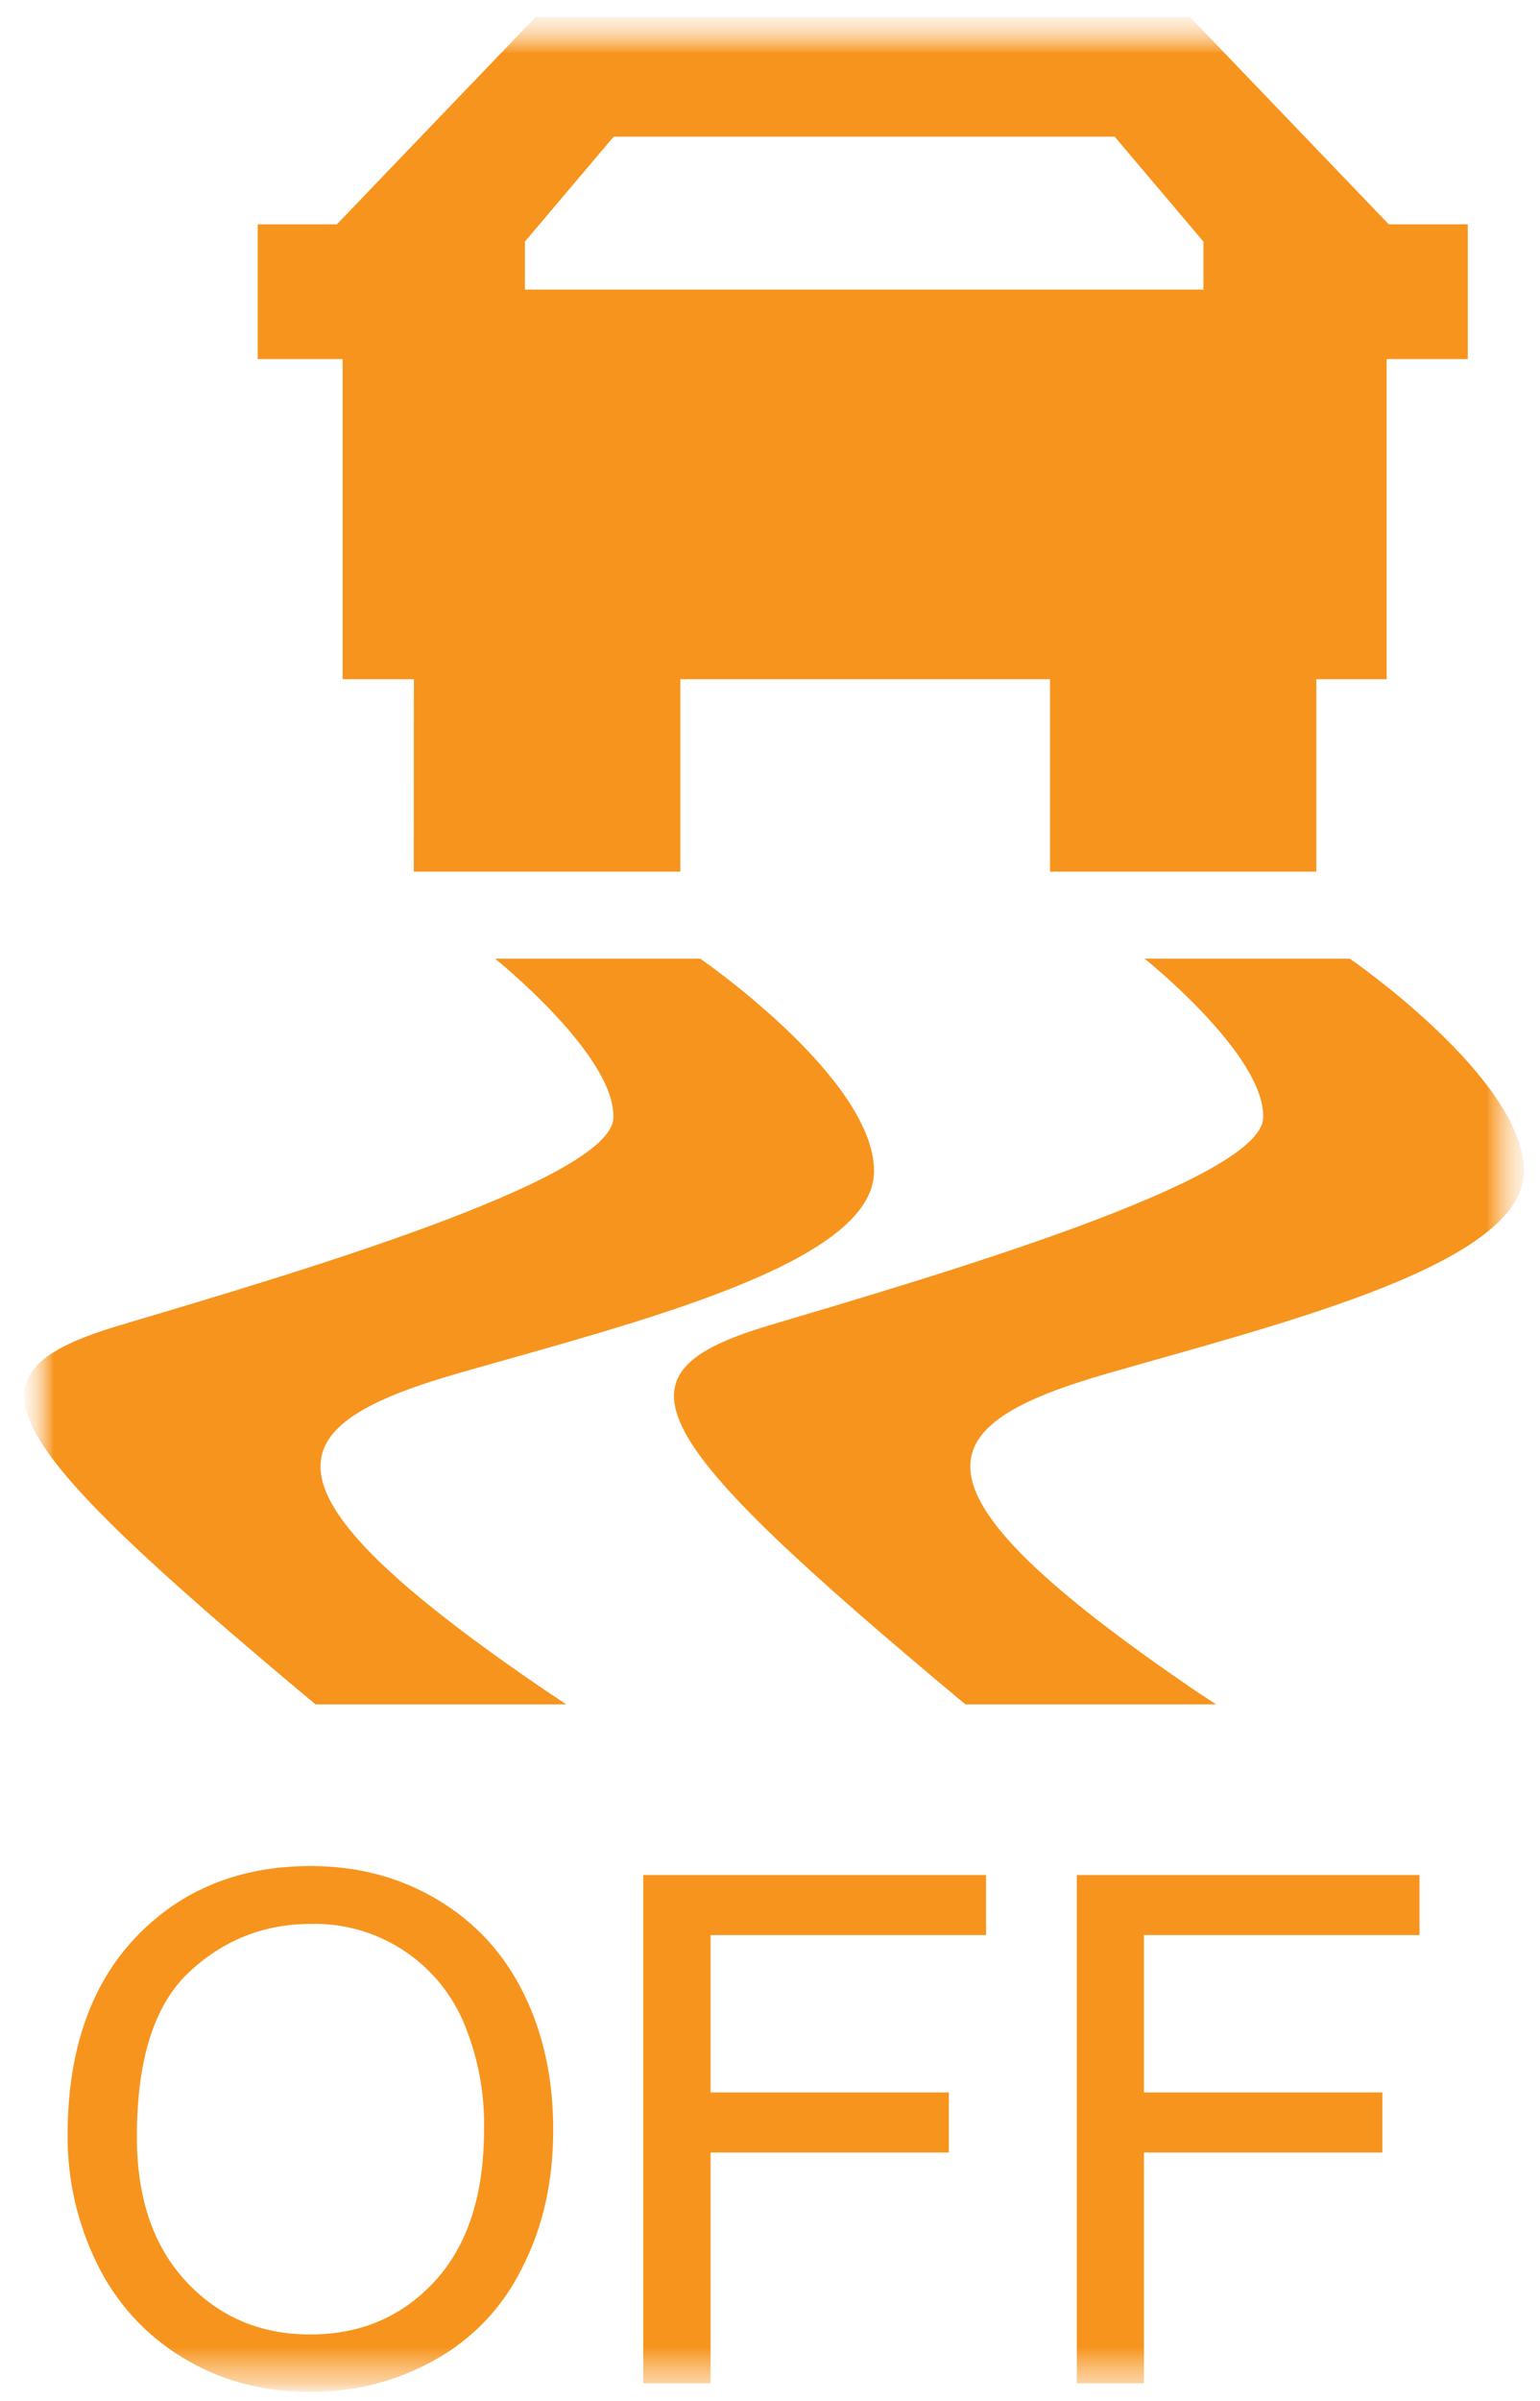 <svg width="43" height="67" viewBox="0 0 43 67" fill="none" xmlns="http://www.w3.org/2000/svg">
<mask id="mask0_204_42779" style="mask-type:luminance" maskUnits="userSpaceOnUse" x="0" y="0" width="43" height="67">
<path d="M0.677 66.743H42.495V0.504H0.677V66.743Z" fill="white"/>
</mask>
<g mask="url(#mask0_204_42779)">
<mask id="mask1_204_42779" style="mask-type:luminance" maskUnits="userSpaceOnUse" x="0" y="0" width="43" height="67">
<path d="M0.677 66.743H42.551V0.472H0.677V66.743Z" fill="white"/>
</mask>
<g mask="url(#mask1_204_42779)">
<mask id="mask2_204_42779" style="mask-type:luminance" maskUnits="userSpaceOnUse" x="0" y="0" width="43" height="67">
<path d="M42.551 0.472H0.677V66.743H42.551V0.472Z" fill="white"/>
</mask>
<g mask="url(#mask2_204_42779)">
<path d="M24.113 8.081H33.602V6.741L31.124 3.814H24.113H24.143H17.135L14.657 6.741V8.081H24.143M11.556 18.951H9.567V10.019H7.195V6.26H9.405L14.958 0.472H33.225L38.778 6.26H40.984V10.019H38.718V18.951H36.754V24.321H29.318V18.951H18.997V24.321H11.553L11.556 18.951ZM33.408 47.196C24.881 41.392 25.957 39.758 30.929 38.321C35.898 36.896 42.551 35.258 42.551 32.679C42.551 30.089 37.689 26.749 37.689 26.749H31.959C31.959 26.749 35.349 29.455 35.269 31.201C35.187 32.957 26.04 35.624 21.499 36.975C16.967 38.321 17.799 39.92 26.955 47.556H33.956L33.408 47.196Z" fill="#F7941D"/>
<path d="M15.27 47.196C6.732 41.392 7.817 39.758 12.783 38.321C17.761 36.896 24.405 35.258 24.405 32.679C24.405 30.089 19.552 26.749 19.552 26.749H13.822C13.822 26.749 17.2 29.455 17.126 31.201C17.047 32.957 7.891 35.624 3.359 36.975C-1.176 38.321 -0.338 39.92 8.809 47.556H15.81L15.27 47.196ZM3.822 59.624C3.822 61.332 4.28 62.678 5.2 63.663C6.115 64.645 7.271 65.138 8.661 65.138C10.072 65.138 11.234 64.64 12.143 63.648C13.057 62.654 13.515 61.246 13.515 59.42C13.538 58.382 13.338 57.351 12.931 56.396C12.573 55.573 11.978 54.876 11.223 54.392C10.467 53.909 9.585 53.661 8.688 53.681C7.36 53.681 6.215 54.142 5.256 55.05C4.297 55.965 3.822 57.487 3.822 59.624ZM1.887 59.594C1.887 57.24 2.521 55.396 3.781 54.065C5.044 52.734 6.678 52.067 8.676 52.067C9.989 52.067 11.166 52.38 12.216 53.006C13.27 53.634 14.072 54.505 14.621 55.623C15.176 56.741 15.447 58.01 15.447 59.429C15.447 60.869 15.161 62.152 14.574 63.288C14.039 64.382 13.178 65.282 12.11 65.867C11.048 66.451 9.897 66.743 8.664 66.743C7.333 66.743 6.141 66.422 5.088 65.776C4.052 65.147 3.222 64.23 2.698 63.138C2.159 62.035 1.882 60.822 1.887 59.594ZM17.961 66.501V52.318H27.533V53.994H19.841V58.385H26.494V60.06H19.841V66.501H17.961ZM30.067 66.501V52.318H39.636V53.994H31.941V58.385H38.6V60.06H31.941V66.501H30.067Z" fill="#F7941D"/>
</g>
</g>
</g>
</svg>
